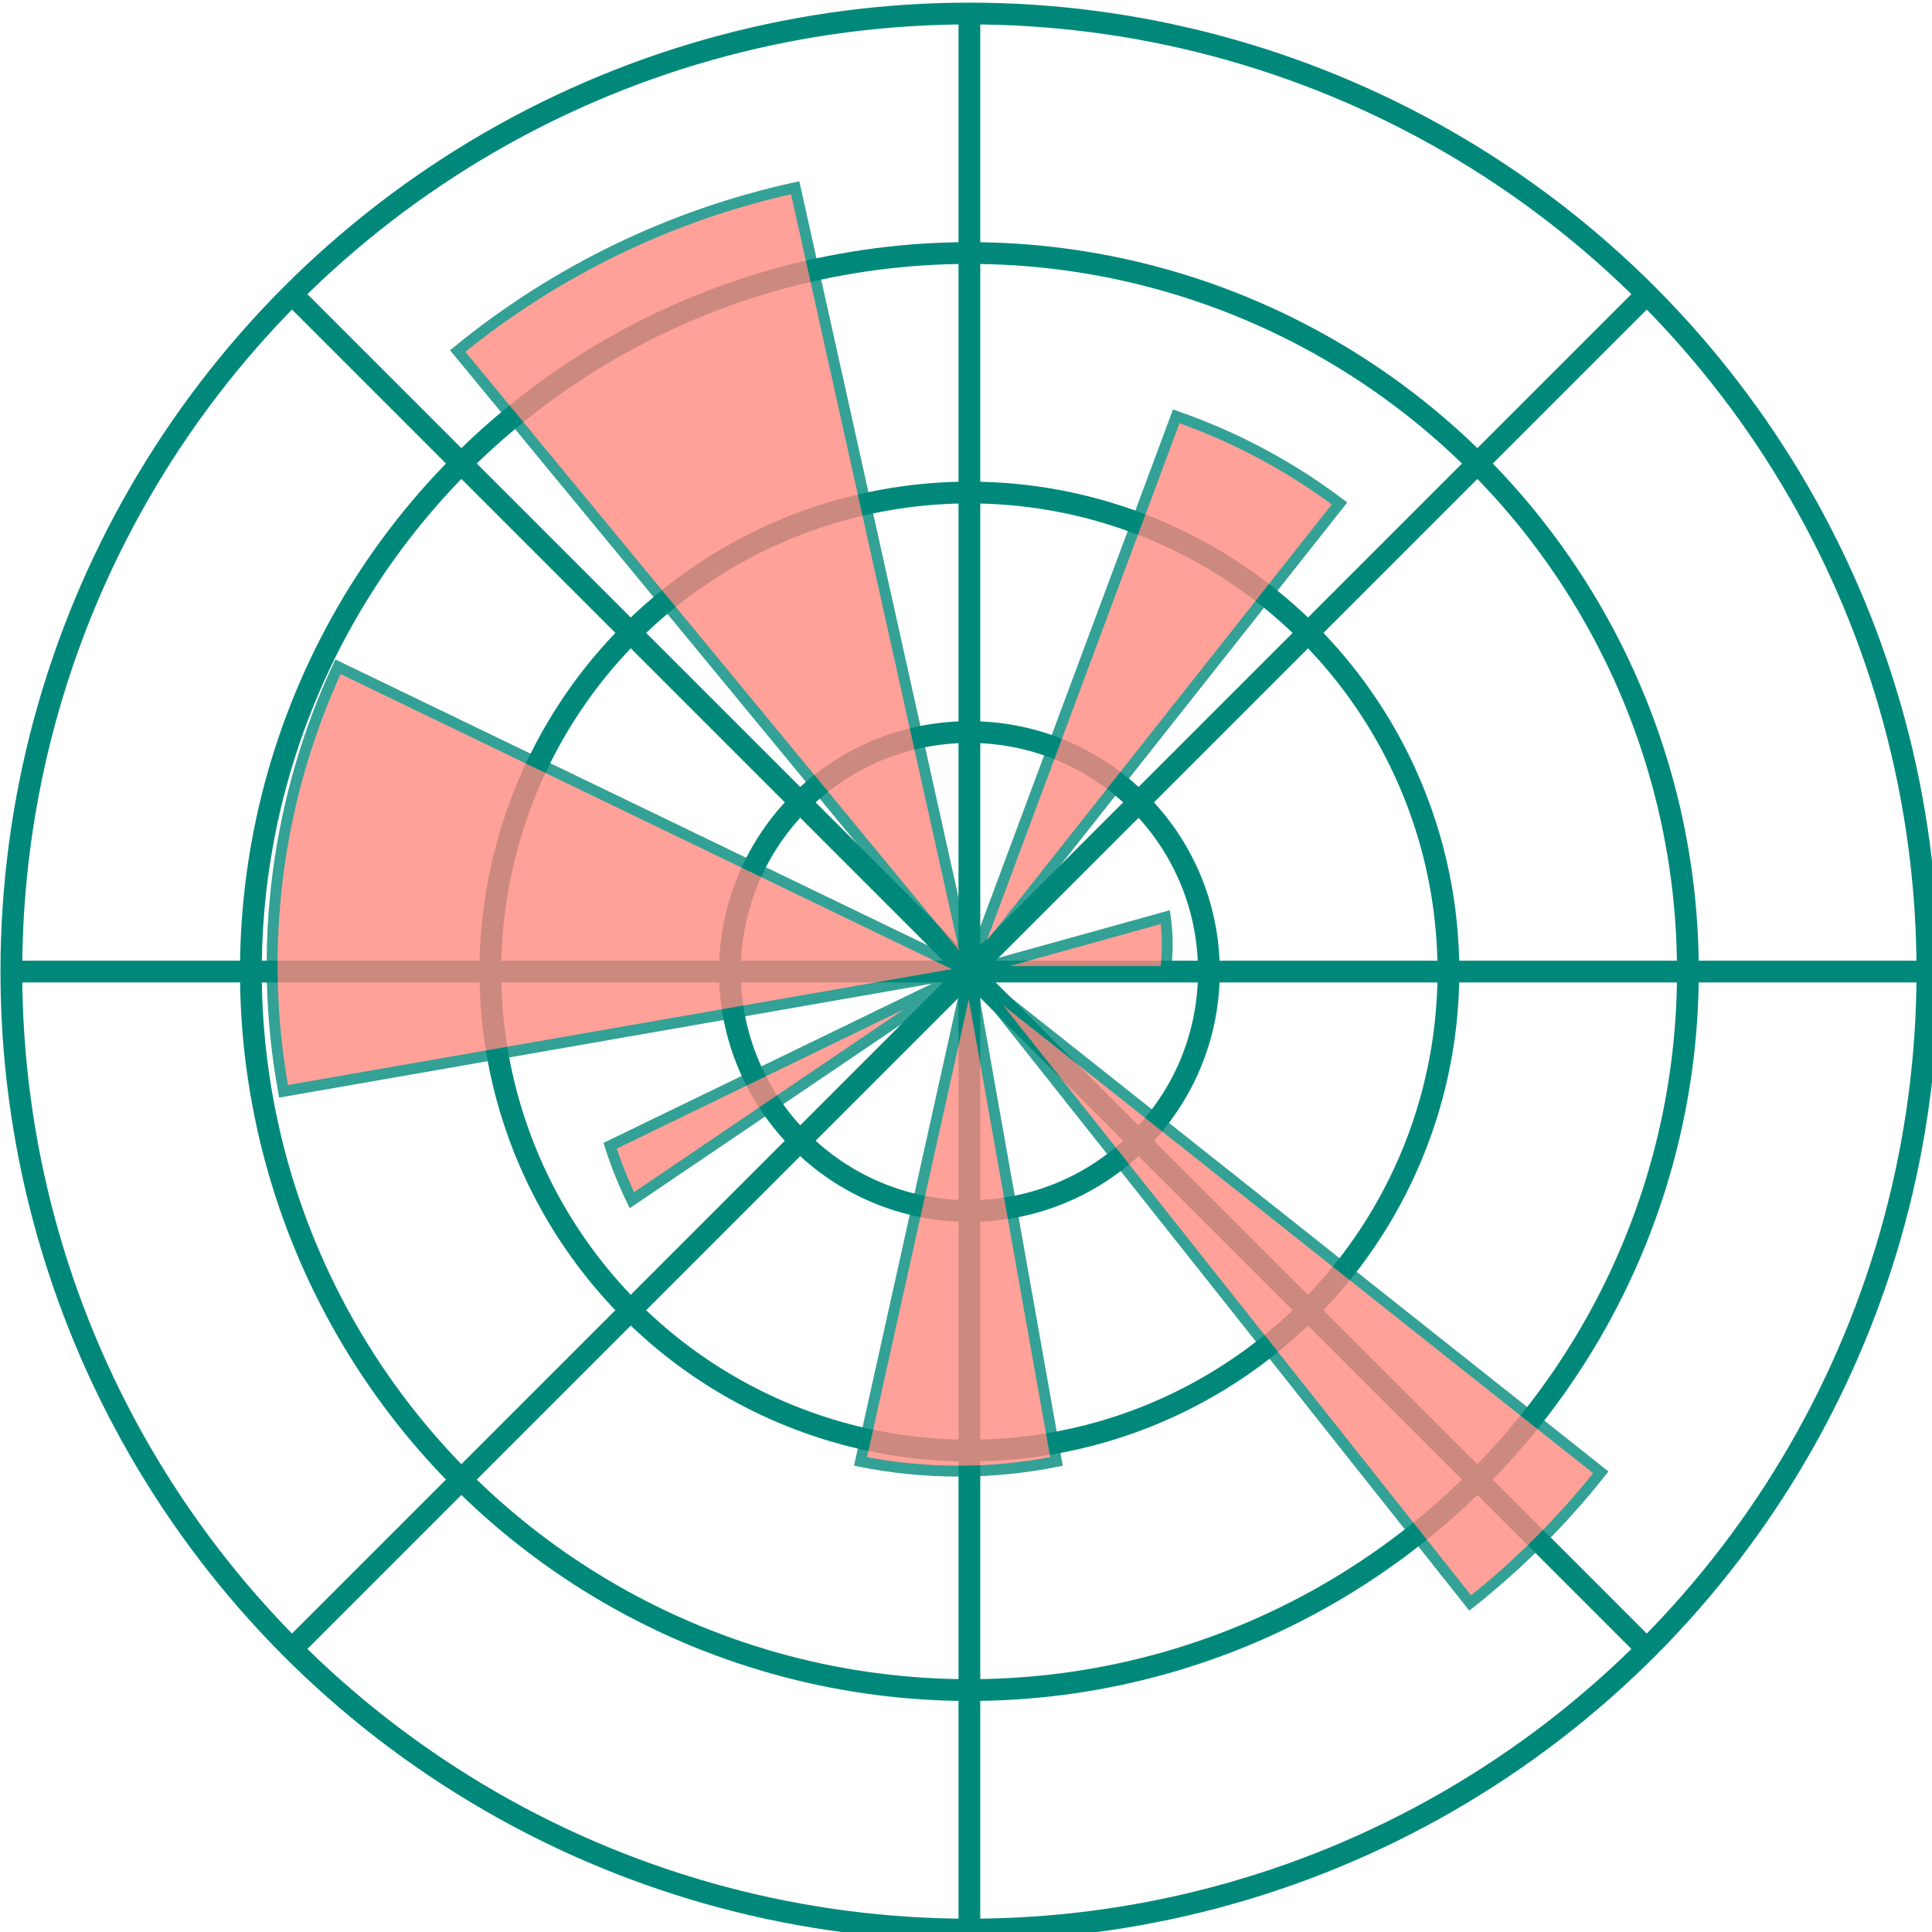 <?xml version="1.0" encoding="utf-8"?>
<!-- Generator: Adobe Illustrator 17.0.0, SVG Export Plug-In . SVG Version: 6.00 Build 0)  -->
<!DOCTYPE svg PUBLIC "-//W3C//DTD SVG 1.1//EN" "http://www.w3.org/Graphics/SVG/1.1/DTD/svg11.dtd">
<svg version="1.1" id="Layer_1" xmlns="http://www.w3.org/2000/svg" xmlns:xlink="http://www.w3.org/1999/xlink" x="0px" y="0px"
	 width="850.39px" height="850.39px" viewBox="0 0 850.39 850.39" enable-background="new 0 0 850.39 850.39" xml:space="preserve">
<g>
	<circle fill="none" stroke="#00897B" stroke-width="9.584" cx="426.686" cy="427.641" r="421.686"/>
	<circle fill="none" stroke="#00897B" stroke-width="9.584" cx="426.686" cy="427.641" r="316.264"/>
	<circle fill="none" stroke="#00897B" stroke-width="9.584" cx="426.686" cy="427.641" r="210.843"/>
	<circle fill="none" stroke="#00897B" stroke-width="9.584" cx="426.686" cy="427.641" r="105.421"/>
	<path fill="none" stroke="#00897B" stroke-width="9.584" d="M426.686,5.955v843.372 M723.783,724.738L129.589,130.544
		 M723.783,130.544L129.589,724.738 M848.372,427.641H5"/>
</g>
<g opacity="0.8">
	<path fill="#FF8A80" stroke="#00897B" stroke-width="4.792" d="M426.686,427.641h86.254c1.115-7.948,1.115-16.012,0-23.959
		L426.686,427.641z"/>
	<path fill="#FF8A80" stroke="#00897B" stroke-width="4.792" d="M426.686,427.641L589.61,221.59
		c-21.828-16.426-46.077-29.359-71.878-38.335L426.686,427.641z"/>
	<path fill="#FF8A80" stroke="#00897B" stroke-width="4.792" d="M426.686,427.641l-76.67-345.016
		c-54.48,11.944-105.374,36.57-148.548,71.878L426.686,427.641z"/>
	<path fill="#FF8A80" stroke="#00897B" stroke-width="4.792" d="M426.686,427.641L148.757,293.468
		c-27.088,58.327-35.458,123.609-23.959,186.884L426.686,427.641z"/>
	<path fill="#FF8A80" stroke="#00897B" stroke-width="4.792" d="M426.686,427.641l-158.132,76.67
		c2.608,8.209,5.811,16.216,9.584,23.959L426.686,427.641z"/>
	<path fill="#FF8A80" stroke="#00897B" stroke-width="4.792" d="M426.686,427.641l-47.919,215.635
		c28.471,5.68,57.783,5.68,86.254,0L426.686,427.641z"/>
	<path fill="#FF8A80" stroke="#00897B" stroke-width="4.792" d="M426.686,427.641L647.113,705.57
		c21.309-16.899,40.604-36.193,57.503-57.503L426.686,427.641z"/>
</g>
</svg>
